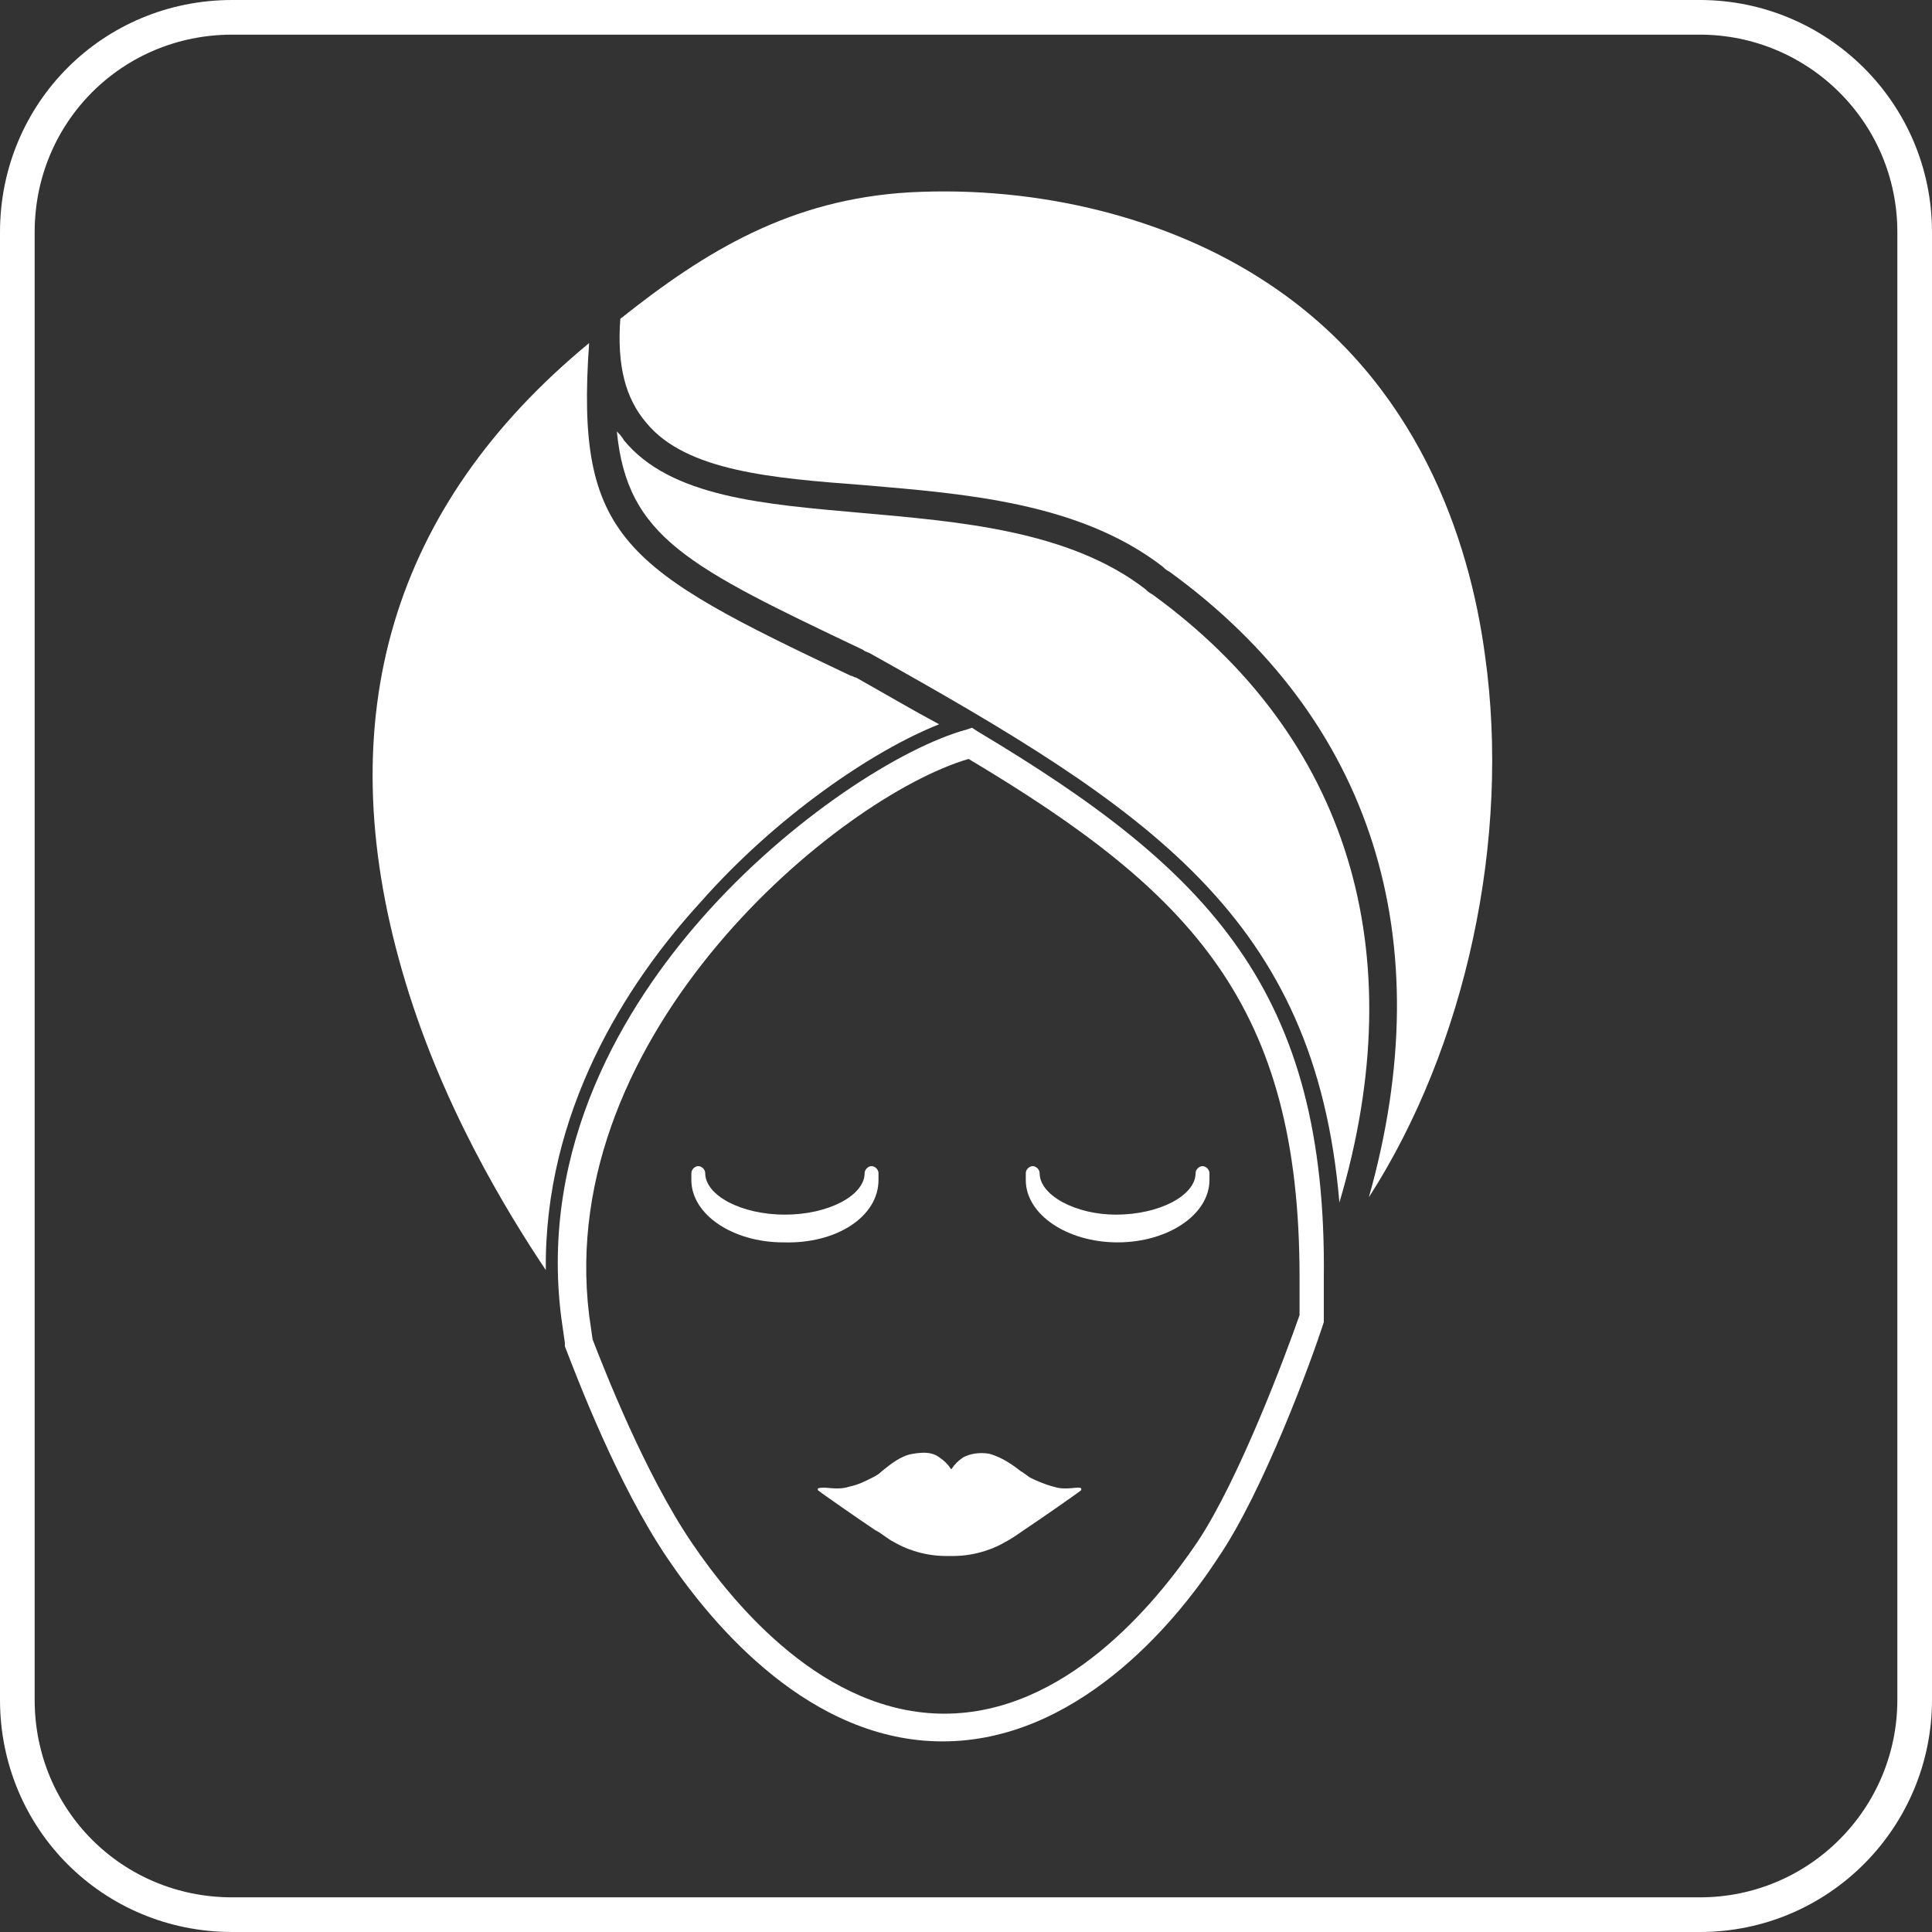 <?xml version="1.0" encoding="utf-8"?>
<!-- Generator: Adobe Illustrator 23.0.4, SVG Export Plug-In . SVG Version: 6.00 Build 0)  -->
<svg version="1.1" id="Ebene_1" xmlns="http://www.w3.org/2000/svg" xmlns:xlink="http://www.w3.org/1999/xlink" x="0px" y="0px"
	 viewBox="0 0 111.5 111.5" style="enable-background:new 0 0 111.5 111.5;" xml:space="preserve">
<rect x="0" y="0" width="111.5" height="111.5" fill="#333333" stroke="none"/>
<style type="text/css">
	.st0{fill:none;stroke:#FFFFFF;stroke-width:2;stroke-miterlimit:10;}
	.st1{fill:#FFFFFF;}
</style>
<title>beauty</title>
<g>
	<path class="st0" d="M13.4,1h84.7c6.8,0,12.4,5.5,12.4,12.4v84.7c0,6.8-5.5,12.4-12.4,12.4H13.4C6.5,110.5,1,105,1,98.1V13.4
		C1,6.5,6.5,1,13.4,1z"/>
	<g>
		<path class="st1" d="M66.5,34.3c-0.2-0.1-0.3-0.2-0.4-0.3c-4.4-3.4-10.8-3.9-16.4-4.4c-5.6-0.5-11-0.9-13.7-4.2
			c-0.1-0.2-0.3-0.4-0.4-0.5c0.6,6.1,4.1,7.8,14.2,12.6c0.1,0.1,0.2,0.1,0.4,0.2c16.1,9,25.7,15.2,27.1,31.7
			C81.6,54.9,77.8,42.5,66.5,34.3z"/>
		<path class="st1" d="M54.2,41.8C52.7,41,51,40,49.4,39.1c-0.1,0-0.2-0.1-0.3-0.1C36,32.8,33.2,31.1,34,19.8c0,0,0,0,0,0
			c-11.4,9.4-15,21.6-10.8,36.2c2.2,7.7,6.1,14,8.3,17.3c-0.1-9.1,4.6-16.5,8.9-21.2C44.8,47.1,50.4,43.3,54.2,41.8z"/>
		<path class="st1" d="M56.4,42.2L56.1,42l-0.3,0.1c-3.7,1-10.2,5.1-15.3,10.9c-4.4,5-9.4,13.1-8.1,23.1l0.2,1.4l0,0.2
			c0.7,1.8,3,7.9,5.9,12.2c2.7,4,8.3,10.6,15.9,10.6c7.6,0,13.3-6.6,15.9-10.6c2.6-3.8,5.4-11.4,6.1-13.6l0-0.1v-2.4
			C76.6,57.2,69.8,50.2,56.4,42.2z M75,75.9c-0.8,2.3-3.5,9.5-5.9,13.1c-2.5,3.7-7.7,9.9-14.6,9.9c-6.9,0-12.1-6.2-14.6-9.9
			c-2.7-4-5-9.9-5.7-11.7L34,75.9C32,59.6,48.4,46,55.9,43.8C68.8,51.5,75,58,75,73.7V75.9z"/>
		<path class="st1" d="M85.7,37.8c-0.9-6.7-3.9-15.8-12.6-21.5c-5.6-3.7-13.1-5.6-20.6-5.2c-6.9,0.4-11.8,3.4-16.7,7.3
			c-0.2,2.7,0.3,4.6,1.5,6c2.3,2.8,7.3,3.2,12.6,3.6c5.8,0.5,12.4,1,17.2,4.7c0.1,0.1,0.2,0.2,0.4,0.3C79.2,41.5,83.2,54.2,79,69.1
			C84.6,60.4,87.2,48.4,85.7,37.8z"/>
		<path class="st1" d="M60,67.7c0-0.2-0.2-0.4-0.4-0.4c-0.2,0-0.4,0.2-0.4,0.4c0,0.1,0,0.2,0,0.3c0,0,0,0.1,0,0.1
			c0,2,2.4,3.6,5.3,3.6c2.9,0,5.3-1.6,5.3-3.6v-0.4c0-0.2-0.2-0.4-0.4-0.4s-0.4,0.2-0.4,0.4c0,1.3-2.1,2.4-4.6,2.4
			C62.1,70.1,60,69,60,67.7z"/>
		<path class="st1" d="M50.7,68.1v-0.4c0-0.2-0.2-0.4-0.4-0.4c-0.2,0-0.4,0.2-0.4,0.4c0,1.3-2.1,2.4-4.6,2.4c-2.5,0-4.6-1.1-4.6-2.4
			c0-0.2-0.2-0.4-0.4-0.4c-0.2,0-0.4,0.2-0.4,0.4c0,0.1,0,0.2,0,0.3c0,0,0,0.1,0,0.1c0,2,2.4,3.6,5.3,3.6
			C48.3,71.8,50.7,70.2,50.7,68.1z"/>
		<path class="st1" d="M61.6,85.9c-0.3,0-0.5,0-0.8-0.1c-0.4-0.1-0.9-0.3-1.3-0.5c-0.2-0.1-0.4-0.3-0.6-0.4c-0.5-0.4-1.1-0.8-1.8-1
			c-0.6-0.1-1.1,0-1.5,0.2c-0.3,0.2-0.5,0.4-0.7,0.7c-0.2-0.3-0.4-0.5-0.7-0.7c-0.4-0.3-0.9-0.3-1.5-0.2c-0.7,0.1-1.3,0.6-1.8,1
			c-0.2,0.2-0.4,0.3-0.6,0.4c-0.4,0.2-0.8,0.4-1.3,0.5c-0.3,0.1-0.5,0.1-0.8,0.1c-0.3,0-0.7-0.1-1,0c0,0,0,0,0,0.1
			c0.1,0.1,2.4,1.7,3.3,2.3c0.4,0.2,0.7,0.5,1.1,0.7c0.5,0.3,1.6,0.8,3,0.8c0.1,0,0.1,0,0.2,0c0.1,0,0.1,0,0.2,0
			c1.4,0,2.5-0.5,3-0.8c0.4-0.2,0.8-0.5,1.1-0.7c0.9-0.6,3.2-2.2,3.3-2.3c0,0,0,0,0-0.1C62.3,85.8,61.9,85.9,61.6,85.9z"/>
	</g>
</g>
</svg>
